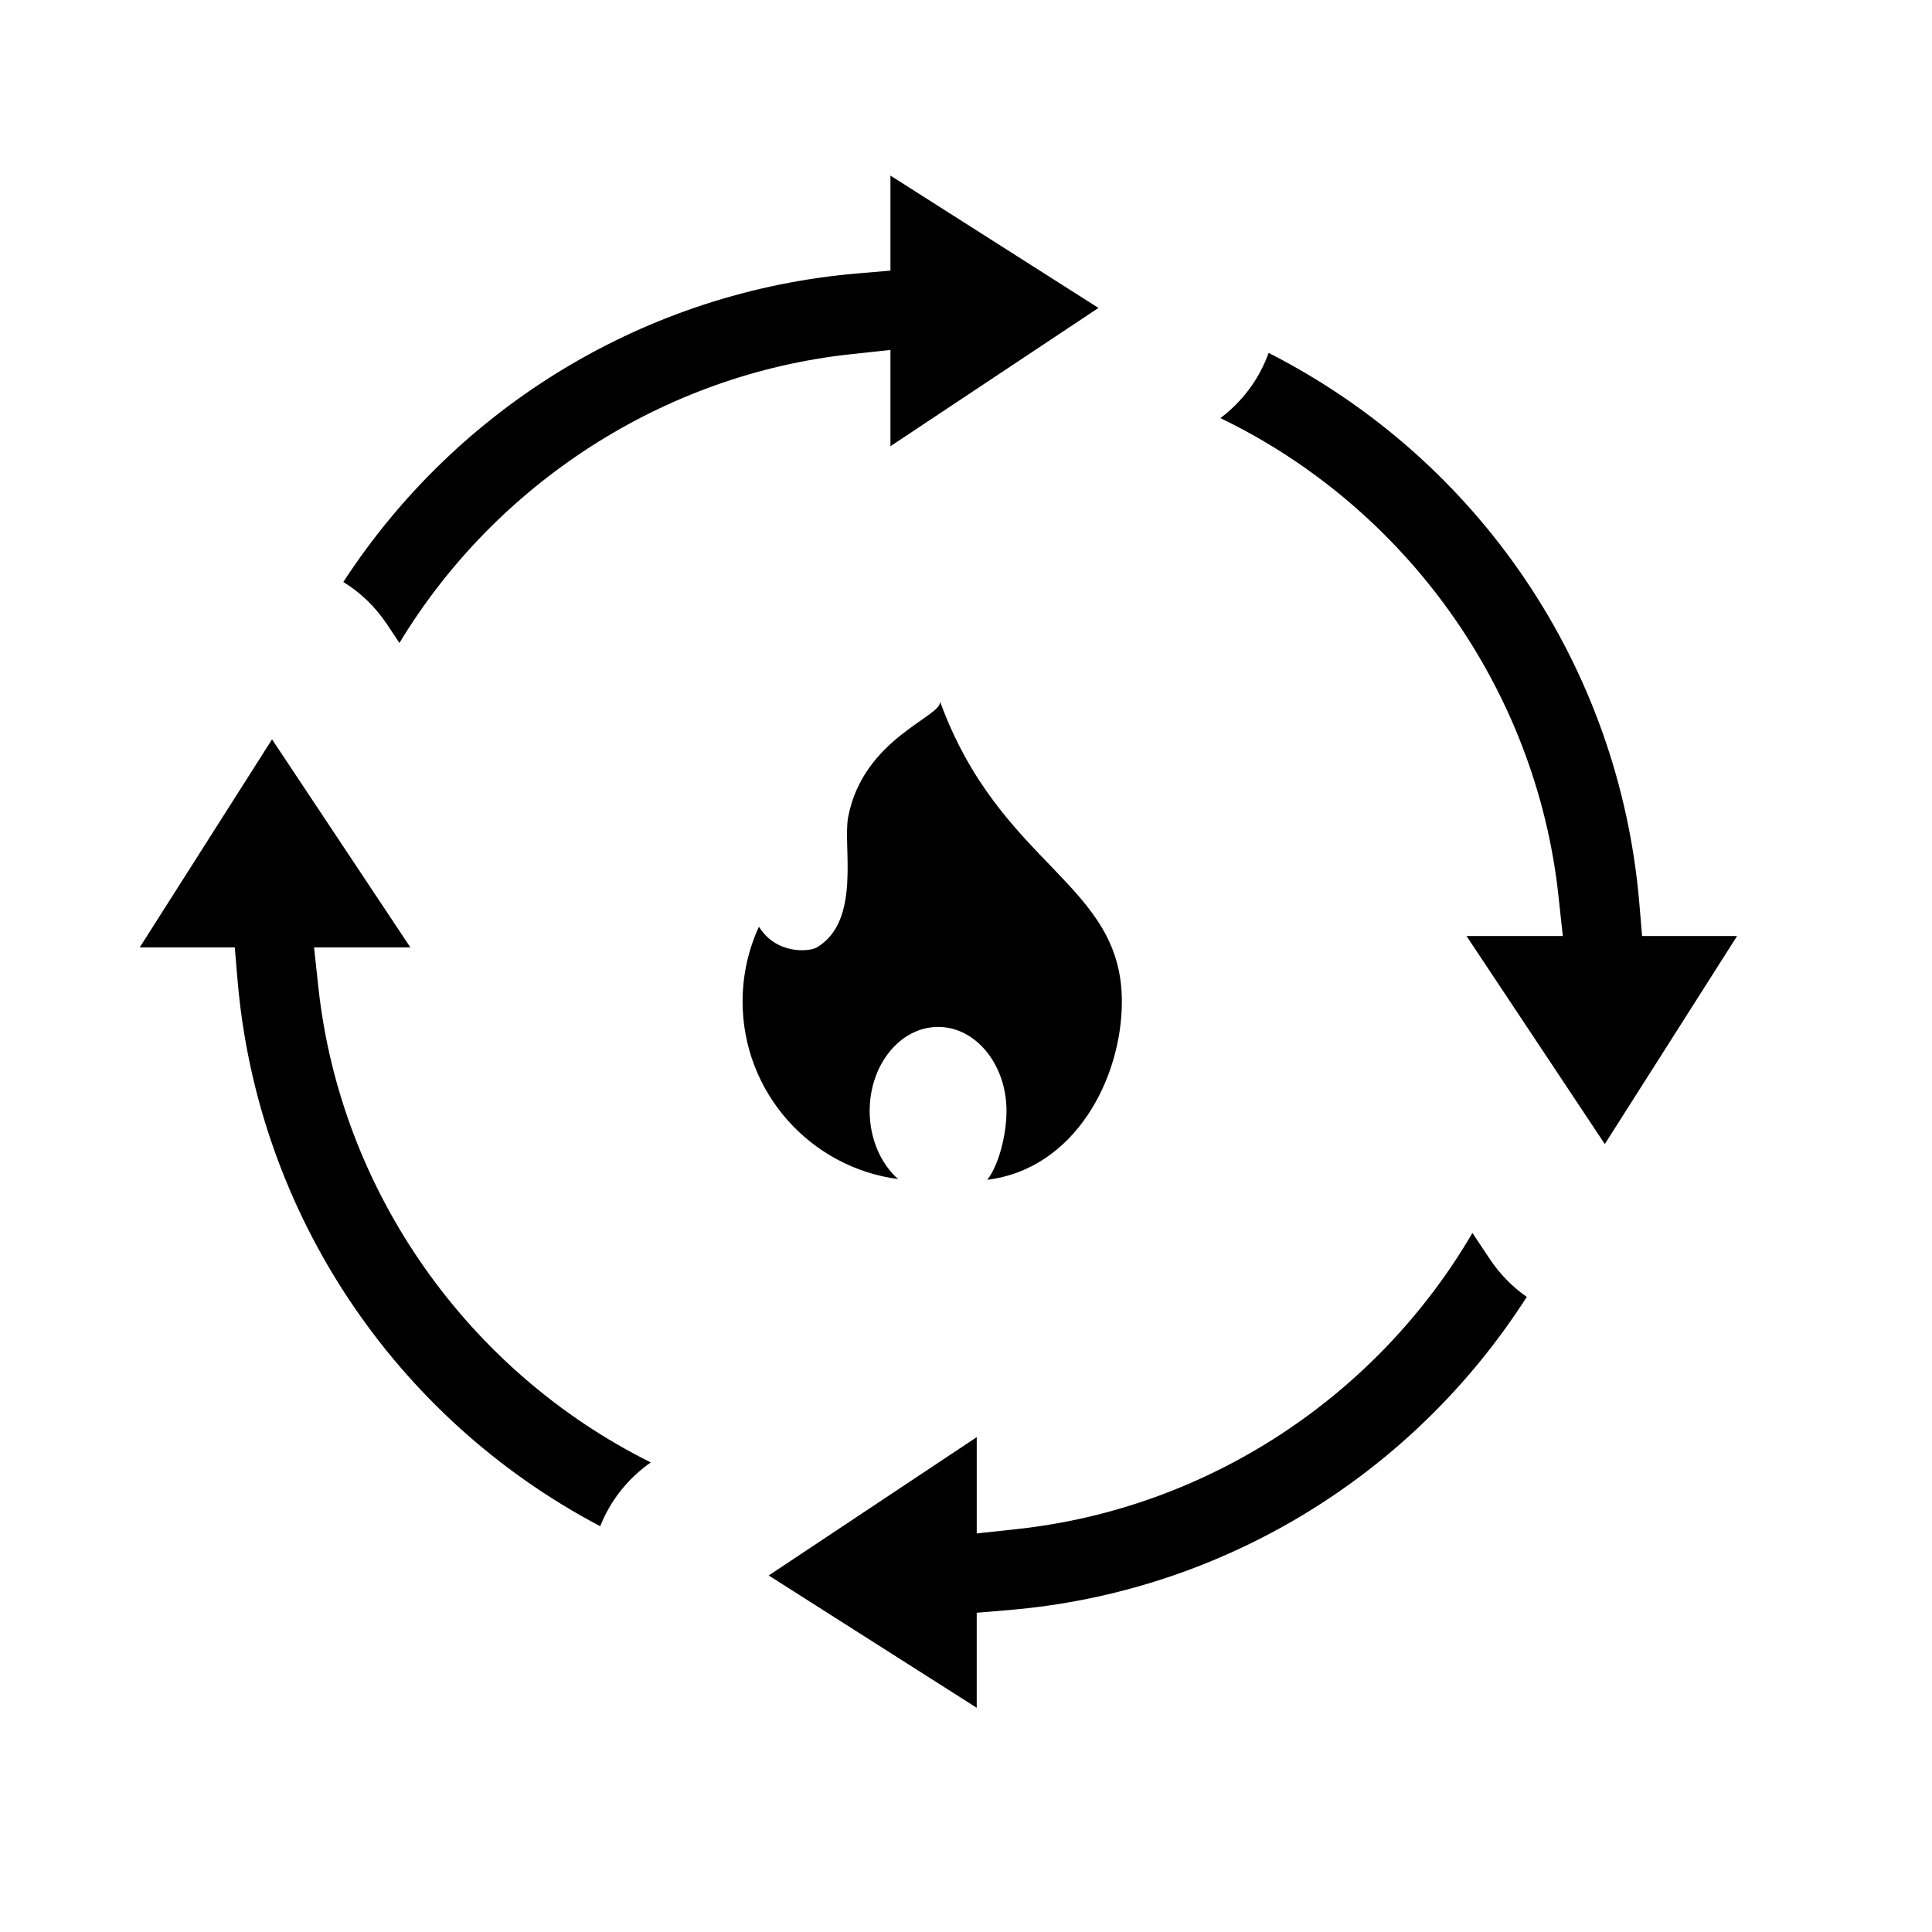<?xml version="1.0" encoding="UTF-8"?>
<!-- Uploaded to: ICON Repo, www.iconrepo.com, Generator: ICON Repo Mixer Tools -->
<svg fill="#000000" width="800px" height="800px" version="1.1" viewBox="144 144 512 512" xmlns="http://www.w3.org/2000/svg">
 <g>
  <path d="m246.59 309.48 3.258 4.914c25.609-42.328 70.066-71.137 119.49-76.508l10.641-1.152v25.52l55.125-36.648-55.125-35.07v25.184l-8.793 0.746c-55.645 4.742-105.8 35.051-136.2 81.77 4.562 2.797 8.512 6.602 11.598 11.246z"/>
  <path d="m228.38 405.71-1.152-10.641h25.523l-36.656-55.137-35.062 55.133h25.184l0.746 8.785c5.246 61.598 41.684 115.97 96.102 144.62 2.625-6.688 7.246-12.602 13.402-16.914-48.34-24.02-82.207-71.684-88.086-125.85z"/>
  <path d="m538.8 477.64-4.59-6.898c-25.387 43.453-70.297 73.023-120.72 78.484l-10.645 1.152v-25.52l-55.129 36.656 55.125 35.066v-25.18l8.797-0.746c56.156-4.781 106.64-35.555 136.97-82.961-3.828-2.684-7.164-6.078-9.809-10.055z"/>
  <path d="m578.43 383.26c-5.336-62.637-42.578-117.41-98.234-145.74-2.414 6.762-6.812 12.781-12.773 17.281 49.184 23.754 83.641 71.707 89.586 126.61l1.152 10.641h-25.523l36.652 55.137 35.059-55.137h-25.18z"/>
  <path d="m393.11 329.88c0.75 3.977-20.34 9.664-24.34 30.656-1.473 7.734 3.57 27.477-8.293 34.535-1.988 1.18-10.715 1.949-15.355-5.481-2.769 6.031-4.328 12.734-4.328 19.816 0 24.094 17.949 43.988 41.211 47.062-4.559-4.047-7.535-10.617-7.535-18.051 0-12.297 8.117-22.273 18.137-22.273 10.012 0 18.129 9.969 18.129 22.273 0 6.016-1.949 14.227-5.098 18.238 23.23-2.867 35.668-26.879 35.668-47.246-0.004-31.504-32.246-35.738-48.195-79.531z"/>
 </g>
</svg>